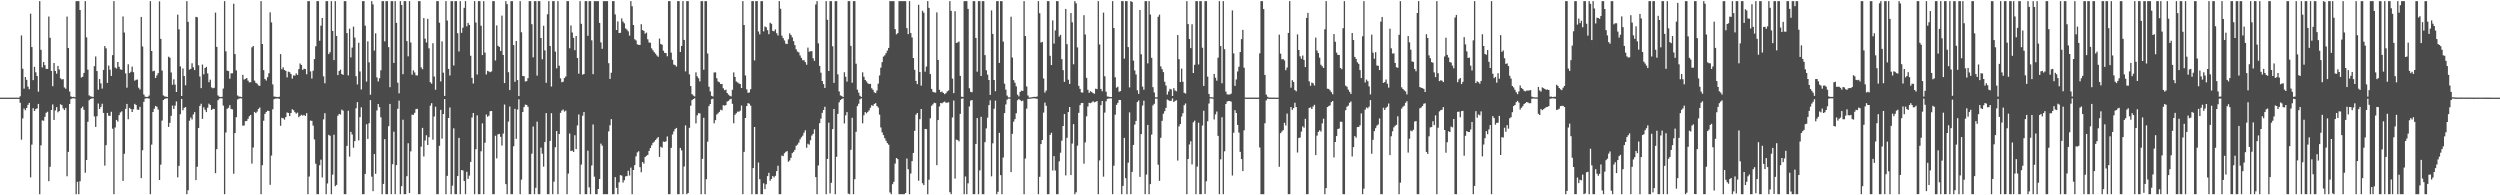 <?xml version="1.0" encoding="UTF-8"?>
<svg xmlns="http://www.w3.org/2000/svg" width="1920" height="150">
  <path d="M0 74.995h1v1.000H0zM1 74.992h1v1.000H1zM2 74.994h1v1.000H2zM3 74.995h1v1.000H3zM4 74.994h1v1.000H4zM5 74.993h1v1.000H5zM6 74.994h1v1.000H6zM7 74.994h1v1.000H7zM8 74.993h1v1.000H8zM9 74.993h1v1.000H9zM10 74.995h1v1.000H10zM11 74.994h1v1.000H11zM12 74.994h1v1.000H12zM13 74.994h1v1.000H13zM14 74.993h1v1.000H14zM15 73.954h1v4.951H15zM16 27.247h1v80.033H16zM17 52.779h1v38.160H17zM18 68.071h1v15.272H18zM19 59.152h1v25.527H19zM20 61.344h1v21.620H20zM21 66.528h1v13.993H21zM22 68.520h1v10.488H22zM23 10.507h1v125.712H23zM24 36.130h1v74.925H24zM25 61.532h1v21.560H25zM26 51.282h1v33.976H26zM27 55.552h1v28.229H27zM28 58.364h1v24.889H28zM29 70.378h1v9.442H29zM30 0.859h1v148.283H30zM31 38.260h1v73.357H31zM32 51.780h1v40.709H32zM33 47.579h1v45.131H33zM34 50.002h1v39.707H34zM35 52.870h1v33.761H35zM36 52.922h1v32.884H36zM37 12.689h1v126.459H37zM38 29.028h1v99.050H38zM39 54.487h1v29.981H39zM40 66.213h1v14.028H40zM41 48.381h1v43.711H41zM42 54.469h1v30.353H42zM43 56.573h1v25.700H43zM44 50.617h1v35.662H44zM45 53.349h1v31.968H45zM46 60.161h1v19.918H46zM47 61.036h1v19.731H47zM48 60.754h1v22.522H48zM49 67.185h1v17.369H49zM50 68.173h1v14.733H50zM51 12.727h1v122.646H51zM52 36.853h1v79.797H52zM53 70.290h1v9.567H53zM54 74.039h1v2.094H54zM55 74.480h1v1.057H55zM56 74.340h1v1.176H56zM57 74.662h1v1.000H57zM58 0.859h1v148.283H58zM59 0.859h1v138.761H59zM60 0.859h1v148.283H60zM61 7.692h1v131.520H61zM62 59.565h1v23.527H62zM63 58.994h1v22.863H63zM64 56.014h1v28.326H64zM65 0.859h1v131.817H65zM66 28.685h1v94.181H66zM67 53.512h1v40.052H67zM68 73.266h1v3.733H68zM69 73.998h1v2.013H69zM70 74.222h1v1.444H70zM71 74.468h1v1.000H71zM72 50.846h1v38.597H72zM73 43.357h1v54.122H73zM74 54.583h1v34.718H74zM75 68.869h1v10.635H75zM76 60.741h1v22.972H76zM77 64.044h1v18.027H77zM78 68.068h1v11.602H78zM79 53.702h1v33.010H79zM80 35.377h1v91.783H80zM81 37.111h1v74.377H81zM82 63.617h1v23.118H82zM83 50.321h1v38.557H83zM84 53.522h1v35.462H84zM85 58.312h1v27.532H85zM86 42.363h1v56.527H86zM87 0.859h1v148.283H87zM88 51.875h1v46.010H88zM89 52.614h1v39.481H89zM90 47.615h1v45.785H90zM91 51.305h1v37.116H91zM92 53.272h1v33.083H92zM93 53.591h1v31.968H93zM94 12.623h1v126.315H94zM95 25.004h1v93.090H95zM96 56.395h1v27.229H96zM97 67.313h1v12.496H97zM98 49.373h1v42.208H98zM99 56.150h1v26.699H99zM100 55.095h1v28.658H100zM101 51.145h1v34.877H101zM102 55.451h1v28.477H102zM103 61.964h1v17.793H103zM104 61.290h1v19.367H104zM105 61.066h1v23.096H105zM106 67.347h1v17.037H106zM107 68.730h1v13.354H107zM108 13.018h1v123.810H108zM109 35.710h1v79.701H109zM110 72.525h1v5.652H110zM111 74.218h1v1.530H111zM112 74.450h1v1.014H112zM113 74.403h1v1.040H113zM114 73.428h1v2.309H114zM115 0.859h1v148.283H115zM116 39.176h1v71.853H116zM117 54.730h1v31.287H117zM118 54.342h1v29.170H118zM119 59.910h1v21.482H119zM120 57.926h1v24.064H120zM121 56.187h1v27.996H121zM122 1.045h1v137.214H122zM123 29.828h1v96.637H123zM124 54.192h1v38.430H124zM125 73.285h1v3.588H125zM126 74.012h1v1.982H126zM127 74.229h1v1.341H127zM128 74.466h1v1.000H128zM129 43.505h1v53.991H129zM130 44.297h1v49.990H130zM131 55.644h1v33.282H131zM132 65.133h1v15.929H132zM133 60.915h1v22.725H133zM134 64.994h1v16.087H134zM135 70.650h1v7.271H135zM136 11.242h1v124.931H136zM137 22.559h1v104.813H137zM138 50.989h1v36.739H138zM139 73.714h1v2.267H139zM140 52.556h1v32.153H140zM141 58.428h1v24.345H141zM142 65.507h1v16.782H142zM143 0.859h1v148.283H143zM144 16.789h1v129.322H144zM145 53.492h1v39.216H145zM146 52.894h1v37.396H146zM147 48.580h1v43.147H147zM148 51.735h1v36.164H148zM149 53.807h1v32.314H149zM150 12.962h1v125.377H150zM151 13.242h1v114.791H151zM152 50.126h1v48.181H152zM153 58.789h1v22.583H153zM154 67.691h1v11.984H154zM155 49.535h1v41.777H155zM156 57.099h1v25.324H156zM157 52.201h1v32.139H157zM158 51.345h1v34.715H158zM159 56.364h1v26.355H159zM160 63.134h1v16.507H160zM161 61.169h1v19.492H161zM162 67.142h1v17.333H162zM163 67.767h1v15.790H163zM164 67.428h1v16.226H164zM165 9.671h1v123.287H165zM166 36.001h1v78.539H166zM167 73.325h1v3.628H167zM168 74.282h1v1.420H168zM169 74.488h1v1.000H169zM170 74.349h1v1.155H170zM171 67.987h1v13.132H171zM172 0.859h1v148.283H172zM173 39.410h1v62.304H173zM174 54.234h1v29.344H174zM175 54.560h1v28.167H175zM176 60.447h1v20.311H176zM177 56.338h1v27.344H177zM178 56.250h1v27.792H178zM179 2.859h1v130.582H179zM180 41.560h1v60.615H180zM181 54.073h1v35.952H181zM182 73.319h1v3.079H182zM183 74.129h1v1.642H183zM184 74.234h1v1.283H184zM185 74.548h1v1.006H185zM186 57.505h1v38.995H186zM187 61.067h1v35.276H187zM188 60.552h1v32.546H188zM189 59.924h1v32.968H189zM190 61.912h1v29.326H190zM191 63.212h1v26.075H191zM192 63.120h1v25.129H192zM193 36.337h1v89.287H193zM194 35.307h1v78.008H194zM195 61.901h1v24.068H195zM196 63.567h1v23.335H196zM197 64.209h1v21.476H197zM198 65.588h1v18.079H198zM199 65.946h1v16.630H199zM200 0.859h1v148.283H200zM201 33.802h1v93.062H201zM202 53.881h1v38.845H202zM203 60.649h1v26.835H203zM204 61.844h1v24.230H204zM205 59.307h1v25.665H205zM206 56.254h1v29.012H206zM207 9.446h1v132.501H207zM208 17.194h1v102.263H208zM209 64.837h1v19.137H209zM210 74.140h1v2.035H210zM211 74.295h1v1.356H211zM212 74.457h1v1.208H212zM213 74.554h1v1.000H213zM214 74.313h1v1.620H214zM215 41.556h1v55.077H215zM216 53.184h1v37.315H216zM217 51.733h1v39.115H217zM218 53.702h1v38.161H218zM219 54.421h1v35.504H219zM220 59.454h1v26.937H220zM221 54.979h1v31.759H221zM222 55.454h1v33.672H222zM223 56.867h1v29.934H223zM224 60.342h1v23.584H224zM225 57.968h1v26.741H225zM226 58.063h1v28.131H226zM227 56.388h1v30.933H227zM228 57.534h1v28.963H228zM229 53.077h1v36.917H229zM230 48.807h1v40.232H230zM231 49.885h1v38.279H231zM232 53.643h1v35.131H232zM233 52.759h1v35.525H233zM234 53.043h1v36.070H234zM235 57.011h1v29.945H235zM236 0.859h1v148.283H236zM237 0.859h1v134.700H237zM238 54.837h1v37.761H238zM239 60.295h1v32.514H239zM240 54.302h1v42.147H240zM241 45.388h1v61.743H241zM242 35.538h1v90.218H242zM243 0.859h1v148.283H243zM244 0.859h1v148.283H244zM245 31.286h1v95.644H245zM246 19.699h1v102.939H246zM247 13.817h1v122.497H247zM248 58.639h1v33.084H248zM249 63.949h1v22.969H249zM250 0.859h1v148.283H250zM251 0.859h1v140.046H251zM252 41.518h1v62.047H252zM253 40.065h1v64.250H253zM254 0.859h1v148.283H254zM255 23.781h1v110.374H255zM256 46.133h1v57.366H256zM257 0.859h1v142.163H257zM258 27.586h1v114.371H258zM259 57.664h1v31.236H259zM260 54.548h1v32.972H260zM261 53.448h1v34.506H261zM262 56.812h1v27.435H262zM263 57.477h1v27.503H263zM264 0.859h1v148.283H264zM265 0.859h1v148.283H265zM266 25.400h1v86.646H266zM267 57.927h1v27.123H267zM268 22.021h1v98.272H268zM269 44.061h1v57.194H269zM270 36.558h1v66.772H270zM271 20.429h1v93.035H271zM272 28.862h1v79.507H272zM273 58.530h1v24.619H273zM274 64.846h1v13.616H274zM275 32.814h1v74.994H275zM276 54.876h1v35.082H276zM277 68.692h1v13.751H277zM278 0.859h1v148.283H278zM279 0.859h1v148.283H279zM280 19.734h1v113.854H280zM281 62.673h1v32.761H281zM282 31.759h1v74.949H282zM283 47.851h1v46.747H283zM284 72.775h1v4.134H284zM285 0.859h1v134.846H285zM286 3.391h1v143.453H286zM287 38.805h1v79.538H287zM288 25.554h1v107.938H288zM289 59.442h1v25.383H289zM290 62.544h1v17.337H290zM291 60.104h1v22.177H291zM292 53.962h1v36.080H292zM293 0.859h1v148.283H293zM294 0.859h1v140.398H294zM295 31.726h1v75.140H295zM296 0.859h1v148.283H296zM297 0.859h1v148.283H297zM298 36.204h1v60.710H298zM299 66.972h1v12.834H299zM300 0.859h1v148.283H300zM301 0.859h1v125.308H301zM302 48.344h1v52.800H302zM303 0.859h1v148.283H303zM304 17.583h1v109.184H304zM305 63.563h1v19.976H305zM306 71.665h1v5.582H306zM307 0.859h1v148.283H307zM308 3.858h1v139.079H308zM309 56.973h1v35.002H309zM310 0.859h1v148.283H310zM311 0.859h1v148.283H311zM312 31.601h1v103.743H312zM313 43.246h1v66.788H313zM314 0.859h1v147.404H314zM315 32.657h1v83.600H315zM316 57.360h1v30.728H316zM317 54.032h1v34.174H317zM318 55.629h1v31.027H318zM319 57.860h1v25.948H319zM320 57.975h1v25.598H320zM321 0.859h1v148.283H321zM322 0.859h1v148.283H322zM323 51.764h1v60.804H323zM324 53.166h1v45.035H324zM325 13.875h1v106.301H325zM326 29.693h1v78.213H326zM327 32.596h1v71.298H327zM328 14.510h1v96.848H328zM329 37.096h1v68.297H329zM330 63.179h1v17.965H330zM331 64.281h1v14.993H331zM332 33.201h1v74.073H332zM333 58.784h1v30.640H333zM334 68.934h1v13.033H334zM335 0.859h1v148.283H335zM336 0.859h1v148.283H336zM337 17.459h1v94.504H337zM338 62.533h1v21.859H338zM339 31.742h1v74.725H339zM340 55.806h1v31.802H340zM341 73.694h1v2.386H341zM342 0.859h1v148.283H342zM343 15.752h1v119.335H343zM344 52.942h1v37.698H344zM345 58.030h1v24.492H345zM346 0.859h1v148.283H346zM347 0.859h1v141.744H347zM348 50.274h1v48.265H348zM349 0.859h1v148.283H349zM350 0.859h1v148.283H350zM351 25.509h1v109.726H351zM352 39.511h1v66.360H352zM353 0.859h1v148.283H353zM354 25.213h1v105.407H354zM355 21.246h1v109.662H355zM356 6.027h1v132.929H356zM357 0.859h1v148.283H357zM358 20.215h1v111.739H358zM359 17.577h1v119.796H359zM360 19.157h1v115.696H360zM361 42.779h1v81.587H361zM362 59.824h1v30.374H362zM363 64.165h1v22.630H363zM364 0.859h1v148.283H364zM365 17.330h1v97.238H365zM366 57.267h1v31.377H366zM367 0.859h1v148.283H367zM368 0.859h1v148.283H368zM369 19.774h1v96.408H369zM370 42.291h1v52.477H370zM371 0.859h1v148.283H371zM372 40.412h1v69.202H372zM373 57.179h1v30.757H373zM374 54.427h1v35.236H374zM375 54.867h1v33.952H375zM376 55.465h1v29.922H376zM377 54.823h1v30.414H377zM378 0.859h1v148.283H378zM379 0.859h1v148.283H379zM380 46.456h1v57.793H380zM381 19.510h1v102.144H381zM382 35.166h1v68.069H382zM383 35.974h1v66.851H383zM384 39.133h1v65.945H384zM385 11.964h1v99.849H385zM386 42.197h1v60.392H386zM387 63.786h1v16.520H387zM388 0.859h1v140.564H388zM389 3.151h1v145.990H389zM390 55.470h1v37.903H390zM391 69.191h1v12.605H391zM392 0.859h1v148.283H392zM393 0.859h1v148.283H393zM394 34.605h1v77.705H394zM395 62.828h1v20.796H395zM396 31.450h1v75.126H396zM397 61.513h1v22.587H397zM398 73.787h1v2.432H398zM399 0.859h1v148.283H399zM400 24.795h1v113.211H400zM401 58.310h1v27.712H401zM402 58.522h1v23.685H402zM403 62.566h1v17.817H403zM404 62.329h1v18.257H404zM405 60.038h1v21.999H405zM406 0.859h1v148.283H406zM407 0.859h1v148.283H407zM408 18.585h1v99.430H408zM409 44.024h1v53.175H409zM410 0.859h1v148.283H410zM411 0.859h1v143.369H411zM412 58.082h1v35.375H412zM413 0.859h1v148.283H413zM414 0.859h1v148.283H414zM415 29.173h1v84.170H415zM416 45.501h1v72.508H416zM417 19.779h1v108.199H417zM418 38.708h1v70.389H418zM419 63.580h1v23.330H419zM420 10.978h1v138.164H420zM421 0.859h1v148.283H421zM422 35.340h1v72.886H422zM423 66.482h1v20.447H423zM424 0.859h1v148.283H424zM425 0.859h1v138.640H425zM426 39.642h1v73.421H426zM427 52.490h1v48.148H427zM428 0.859h1v148.283H428zM429 50.469h1v52.459H429zM430 60.140h1v26.551H430zM431 63.160h1v21.788H431zM432 62.700h1v21.412H432zM433 59.930h1v25.776H433zM434 58.779h1v26.196H434zM435 0.859h1v148.283H435zM436 0.859h1v132.488H436zM437 37.089h1v65.467H437zM438 19.541h1v96.477H438zM439 24.960h1v90.719H439zM440 29.011h1v87.726H440zM441 38.547h1v65.359H441zM442 27.634h1v86.838H442zM443 44.582h1v51.793H443zM444 56.581h1v31.308H444zM445 0.859h1v148.283H445zM446 18.267h1v108.100H446zM447 57.359h1v31.534H447zM448 56.840h1v29.226H448zM449 0.859h1v148.283H449zM450 0.859h1v148.283H450zM451 27.478h1v88.248H451zM452 0.859h1v143.035H452zM453 0.859h1v148.283H453zM454 30.965h1v96.105H454zM455 56.952h1v38.641H455zM456 0.859h1v134.798H456zM457 0.859h1v148.283H457zM458 0.859h1v148.283H458zM459 0.859h1v144.295H459zM460 17.588h1v119.889H460zM461 32.545h1v77.734H461zM462 37.487h1v74.382H462zM463 0.859h1v148.283H463zM464 0.859h1v148.283H464zM465 0.859h1v148.283H465zM466 0.859h1v148.283H466zM467 48.557h1v52.339H467zM468 60.604h1v35.586H468zM469 55.844h1v35.655H469zM470 0.859h1v148.283H470zM471 0.859h1v148.283H471zM472 11.073h1v124.956H472zM473 23.062h1v121.244H473zM474 16.452h1v132.690H474zM475 25.374h1v114.647H475zM476 25.177h1v109.313H476zM477 14.106h1v120.736H477zM478 16.599h1v123.651H478zM479 17.905h1v120.491H479zM480 21.826h1v113.637H480zM481 22.734h1v112.469H481zM482 24.079h1v107.022H482zM483 27.352h1v107.462H483zM484 0.859h1v127.880H484zM485 4.791h1v144.351H485zM486 19.206h1v111.355H486zM487 30.172h1v96.672H487zM488 31.009h1v89.075H488zM489 34.026h1v83.028H489zM490 34.459h1v81.738H490zM491 34.522h1v93.904H491zM492 18.587h1v113.703H492zM493 23.082h1v101.378H493zM494 23.731h1v101.953H494zM495 25.878h1v94.711H495zM496 25.014h1v94.643H496zM497 30.133h1v88.854H497zM498 32.619h1v83.277H498zM499 32.885h1v80.819H499zM500 37.098h1v74.517H500zM501 38.649h1v71.082H501zM502 40.085h1v68.731H502zM503 41.198h1v66.336H503zM504 42.572h1v63.825H504zM505 43.633h1v61.624H505zM506 29.626h1v90.923H506zM507 33.763h1v78.964H507zM508 34.351h1v79.062H508zM509 38.931h1v69.813H509zM510 40.592h1v68.419H510zM511 40.737h1v67.823H511zM512 43.218h1v61.567H512zM513 0.859h1v148.283H513zM514 0.859h1v148.283H514zM515 40.453h1v73.113H515zM516 45.944h1v57.346H516zM517 49.574h1v51.358H517zM518 50.037h1v49.023H518zM519 51.114h1v47.137H519zM520 0.859h1v148.283H520zM521 0.859h1v148.283H521zM522 39.869h1v73.744H522zM523 35.279h1v80.226H523zM524 0.859h1v148.283H524zM525 30.646h1v97.183H525zM526 54.826h1v41.493H526zM527 0.859h1v148.283H527zM528 0.859h1v147.348H528zM529 57.066h1v41.110H529zM530 66.110h1v15.114H530zM531 72.285h1v4.594H531zM532 73.359h1v2.742H532zM533 74.035h1v1.508H533zM534 55.533h1v39.248H534zM535 58.648h1v29.911H535zM536 60.123h1v26.756H536zM537 62.530h1v24.568H537zM538 0.859h1v148.283H538zM539 0.859h1v121.142H539zM540 53.575h1v36.918H540zM541 0.859h1v148.283H541zM542 0.859h1v136.753H542zM543 41.102h1v67.690H543zM544 66.606h1v14.924H544zM545 70.202h1v9.689H545zM546 73.588h1v2.635H546zM547 74.069h1v1.766H547zM548 55.643h1v39.068H548zM549 55.576h1v36.705H549zM550 60.129h1v27.854H550zM551 62.542h1v24.496H551zM552 63.159h1v22.740H552zM553 64.546h1v19.743H553zM554 64.436h1v20.282H554zM555 67.787h1v13.028H555zM556 69.252h1v11.874H556zM557 68.884h1v11.871H557zM558 71.434h1v6.606H558zM559 72.718h1v4.723H559zM560 73.588h1v2.810H560zM561 74.010h1v1.880H561zM562 68.957h1v10.780H562zM563 55.585h1v39.079H563zM564 59.094h1v29.007H564zM565 62.566h1v24.378H565zM566 63.291h1v22.437H566zM567 64.058h1v21.760H567zM568 64.569h1v20.413H568zM569 67.593h1v13.438H569zM570 0.859h1v148.283H570zM571 19.180h1v97.430H571zM572 57.982h1v32.627H572zM573 68.613h1v12.811H573zM574 71.270h1v7.935H574zM575 71.016h1v8.677H575zM576 68.529h1v12.636H576zM577 0.859h1v148.283H577zM578 0.859h1v128.209H578zM579 46.409h1v51.104H579zM580 0.859h1v148.283H580zM581 0.859h1v148.283H581zM582 24.149h1v100.679H582zM583 26.378h1v111.261H583zM584 0.859h1v148.283H584zM585 0.859h1v148.283H585zM586 24.107h1v116.715H586zM587 20.308h1v124.926H587zM588 20.957h1v120.568H588zM589 23.200h1v112.087H589zM590 26.254h1v106.479H590zM591 17.441h1v121.386H591zM592 18.294h1v119.106H592zM593 23.716h1v111.456H593zM594 24.082h1v112.148H594zM595 22.599h1v112.415H595zM596 25.517h1v105.892H596zM597 27.252h1v100.026H597zM598 0.859h1v148.283H598zM599 6.692h1v142.450H599zM600 27.394h1v92.044H600zM601 29.276h1v90.639H601zM602 31.099h1v86.634H602zM603 33.556h1v83.096H603zM604 33.838h1v82.167H604zM605 30.191h1v94.044H605zM606 25.602h1v97.645H606zM607 26.928h1v94.270H607zM608 28.716h1v88.865H608zM609 31.590h1v85.053H609zM610 34.669h1v80.452H610zM611 37.893h1v74.096H611zM612 39.642h1v71.432H612zM613 40.266h1v69.244H613zM614 42.617h1v64.405H614zM615 44.441h1v61.027H615zM616 46.268h1v57.929H616zM617 46.258h1v55.611H617zM618 47.721h1v52.386H618zM619 49.693h1v63.754H619zM620 36.554h1v73.839H620zM621 39.724h1v71.394H621zM622 39.353h1v68.373H622zM623 39.267h1v64.825H623zM624 44.770h1v58.021H624zM625 46.740h1v52.661H625zM626 3.445h1v132.589H626zM627 0.859h1v148.283H627zM628 33.284h1v93.787H628zM629 50.650h1v43.952H629zM630 55.851h1v35.289H630zM631 62.229h1v24.476H631zM632 64.633h1v19.829H632zM633 67.536h1v14.501H633zM634 0.859h1v148.283H634zM635 15.225h1v106.843H635zM636 54.508h1v39.681H636zM637 0.859h1v147.745H637zM638 0.859h1v139.529H638zM639 35.525h1v63.603H639zM640 63.660h1v20.061H640zM641 0.859h1v148.283H641zM642 0.859h1v119.584H642zM643 57.105h1v30.348H643zM644 70.252h1v8.321H644zM645 73.250h1v3.621H645zM646 73.789h1v2.310H646zM647 74.519h1v1.000H647zM648 55.486h1v39.324H648zM649 58.934h1v29.651H649zM650 62.660h1v23.432H650zM651 0.859h1v147.883H651zM652 0.859h1v148.283H652zM653 35.201h1v79.837H653zM654 63.561h1v26.933H654zM655 0.859h1v148.283H655zM656 0.859h1v136.752H656zM657 48.947h1v52.255H657zM658 68.877h1v12.658H658zM659 71.150h1v8.504H659zM660 73.594h1v2.634H660zM661 74.462h1v1.059H661zM662 55.561h1v39.140H662zM663 58.952h1v29.575H663zM664 61.410h1v24.649H664zM665 62.555h1v24.494H665zM666 63.932h1v21.974H666zM667 64.546h1v20.176H667zM668 64.432h1v18.312H668zM669 67.781h1v13.033H669zM670 68.967h1v12.327H670zM671 70.891h1v8.915H671zM672 71.484h1v7.719H672zM673 69.476h1v11.932H673zM674 64.269h1v18.313H674zM675 57.946h1v30.066H675zM676 51.994h1v45.882H676zM677 47.701h1v53.965H677zM678 43.488h1v60.289H678zM679 42.505h1v63.636H679zM680 40.811h1v67.310H680zM681 38.873h1v71.076H681zM682 36.788h1v74.295H682zM683 0.859h1v146.945H683zM684 0.859h1v148.283H684zM685 0.859h1v140.595H685zM686 0.859h1v138.815H686zM687 22.359h1v103.312H687zM688 26.368h1v94.973H688zM689 25.428h1v96.771H689zM690 0.859h1v148.283H690zM691 0.859h1v148.283H691zM692 0.859h1v148.283H692zM693 0.859h1v148.283H693zM694 0.859h1v148.268H694zM695 0.859h1v147.389H695zM696 21.625h1v100.107H696zM697 26.202h1v103.747H697zM698 0.859h1v148.283H698zM699 25.380h1v107.905H699zM700 28.796h1v94.974H700zM701 44.559h1v72.890H701zM702 53.618h1v46.861H702zM703 62.135h1v25.857H703zM704 64.625h1v22.153H704zM705 3.662h1v135.133H705zM706 55.330h1v36.225H706zM707 65.773h1v17.919H707zM708 8.229h1v132.529H708zM709 9.718h1v132.463H709zM710 55.026h1v43.975H710zM711 51.124h1v48.070H711zM712 0.859h1v148.283H712zM713 6.043h1v131.977H713zM714 56.902h1v33.999H714zM715 68.239h1v13.026H715zM716 70.503h1v9.604H716zM717 70.889h1v8.005H717zM718 71.125h1v8.071H718zM719 9.516h1v117.369H719zM720 46.033h1v46.189H720zM721 68.952h1v12.798H721zM722 70.761h1v8.322H722zM723 70.301h1v9.063H723zM724 71.397h1v7.133H724zM725 72.356h1v5.695H725zM726 71.555h1v7.270H726zM727 70.195h1v8.681H727zM728 69.452h1v9.081H728zM729 0.859h1v146.732H729zM730 8.326h1v140.816H730zM731 60.389h1v29.818H731zM732 71.529h1v5.666H732zM733 8.621h1v128.530H733zM734 32.949h1v74.261H734zM735 32.599h1v74.974H735zM736 31.920h1v76.657H736zM737 58.265h1v29.165H737zM738 74.219h1v1.649H738zM739 74.443h1v1.112H739zM740 0.859h1v148.283H740zM741 0.859h1v134.675H741zM742 0.859h1v148.283H742zM743 6.822h1v133.976H743zM744 67.784h1v13.957H744zM745 70.481h1v6.772H745zM746 70.880h1v5.967H746zM747 0.859h1v148.283H747zM748 0.859h1v148.283H748zM749 29.141h1v81.379H749zM750 55.023h1v35.666H750zM751 0.859h1v148.283H751zM752 0.859h1v130.014H752zM753 58.364h1v31.332H753zM754 0.859h1v148.283H754zM755 0.859h1v148.283H755zM756 42.343h1v66.856H756zM757 53.964h1v44.670H757zM758 57.364h1v33.015H758zM759 61.442h1v19.309H759zM760 72.833h1v4.242H760zM761 7.989h1v127.452H761zM762 26.073h1v83.997H762zM763 61.435h1v22.086H763zM764 70.031h1v7.267H764zM765 0.859h1v148.283H765zM766 0.859h1v146.432H766zM767 48.321h1v53.716H767zM768 0.859h1v133.635H768zM769 0.859h1v148.283H769zM770 31.934h1v89.040H770zM771 64.270h1v22.615H771zM772 68.860h1v11.362H772zM773 73.414h1v3.128H773zM774 74.727h1v1.000H774zM775 74.773h1v1.000H775zM776 12.843h1v119.368H776zM777 44.186h1v58.628H777zM778 61.563h1v31.887H778zM779 63.528h1v27.952H779zM780 66.278h1v20.729H780zM781 72.705h1v4.353H781zM782 74.009h1v1.960H782zM783 70.608h1v6.309H783zM784 69.571h1v8.128H784zM785 69.822h1v7.472H785zM786 0.859h1v148.283H786zM787 27.689h1v94.086H787zM788 66.383h1v17.039H788zM789 73.382h1v2.592H789zM790 74.834h1v1.000H790zM791 74.856h1v1.000H791zM792 74.643h1v1.000H792zM793 74.455h1v1.064H793zM794 74.367h1v1.177H794zM795 74.432h1v1.258H795zM796 74.061h1v1.814H796zM797 0.859h1v148.283H797zM798 10.156h1v125.648H798zM799 32.685h1v77.958H799zM800 32.149h1v75.363H800zM801 60.253h1v26.246H801zM802 71.121h1v7.701H802zM803 69.528h1v11.729H803zM804 0.859h1v148.283H804zM805 0.859h1v148.283H805zM806 42.875h1v60.681H806zM807 49.960h1v51.974H807zM808 15.652h1v115.284H808zM809 33.477h1v86.420H809zM810 23.371h1v107.587H810zM811 0.859h1v148.283H811zM812 0.859h1v148.283H812zM813 28.102h1v95.779H813zM814 26.758h1v90.565H814zM815 45.406h1v62.628H815zM816 53.861h1v42.893H816zM817 62.898h1v24.719H817zM818 6.847h1v127.851H818zM819 33.927h1v71.921H819zM820 61.261h1v24.809H820zM821 64.438h1v17.725H821zM822 10.059h1v124.388H822zM823 17.159h1v93.091H823zM824 49.359h1v45.971H824zM825 0.859h1v148.283H825zM826 2.538h1v145.146H826zM827 36.425h1v75.424H827zM828 65.933h1v20.773H828zM829 68.236h1v12.483H829zM830 70.956h1v8.178H830zM831 71.093h1v7.973H831zM832 11.681h1v114.025H832zM833 26.496h1v82.857H833zM834 59.826h1v29.529H834zM835 68.992h1v12.833H835zM836 71.328h1v7.609H836zM837 70.050h1v9.200H837zM838 70.728h1v7.937H838zM839 71.541h1v6.236H839zM840 71.970h1v6.621H840zM841 68.094h1v10.162H841zM842 68.459h1v9.140H842zM843 0.859h1v148.283H843zM844 34.171h1v89.010H844zM845 68.297h1v12.495H845zM846 70.111h1v7.465H846zM847 9.661h1v126.010H847zM848 58.566h1v27.916H848zM849 70.412h1v7.345H849zM850 74.107h1v1.831H850zM851 74.217h1v1.434H851zM852 74.557h1v1.022H852zM853 74.502h1v1.061H853zM854 0.859h1v148.283H854zM855 21.503h1v105.730H855zM856 59.353h1v28.766H856zM857 67.312h1v13.232H857zM858 66.546h1v12.432H858zM859 70.466h1v6.286H859zM860 69.989h1v6.846H860zM861 0.859h1v148.283H861zM862 0.859h1v141.903H862zM863 45.005h1v60.857H863zM864 0.859h1v135.930H864zM865 0.859h1v148.283H865zM866 36.187h1v88.762H866zM867 67.119h1v19.184H867zM868 0.859h1v148.283H868zM869 1.474h1v130.541H869zM870 46.552h1v64.777H870zM871 54.112h1v41.604H871zM872 57.187h1v35.681H872zM873 69.332h1v9.071H873zM874 72.095h1v5.071H874zM875 7.699h1v128.128H875zM876 41.665h1v61.291H876zM877 66.518h1v14.605H877zM878 68.929h1v8.382H878zM879 0.859h1v148.283H879zM880 0.859h1v133.167H880zM881 48.712h1v47.252H881zM882 0.859h1v148.283H882zM883 11.163h1v130.270H883zM884 44.371h1v59.002H884zM885 66.970h1v13.976H885zM886 71.032h1v8.705H886zM887 74.719h1v1.000H887zM888 74.773h1v1.000H888zM889 12.856h1v113.678H889zM890 11.236h1v127.694H890zM891 51.008h1v54.813H891zM892 53.149h1v39.681H892zM893 55.378h1v31.962H893zM894 62.786h1v22.616H894zM895 65.711h1v17.122H895zM896 72.656h1v3.811H896zM897 70.237h1v6.774H897zM898 68.219h1v9.402H898zM899 68.726h1v8.623H899zM900 73.709h1v1.872H900zM901 67.697h1v10.624H901zM902 69.455h1v8.015H902zM903 70.102h1v6.891H903zM904 26.956h1v96.367H904zM905 45.482h1v51.598H905zM906 62.984h1v32.310H906zM907 52.704h1v36.796H907zM908 62.794h1v24.129H908zM909 71.269h1v9.502H909zM910 71.860h1v7.620H910zM911 0.859h1v148.283H911zM912 18.505h1v103.603H912zM913 29.979h1v80.977H913zM914 36.986h1v71.485H914zM915 18.634h1v107.650H915zM916 56.086h1v37.857H916zM917 49.778h1v42.871H917zM918 0.859h1v148.283H918zM919 0.859h1v127.097H919zM920 49.497h1v44.778H920zM921 0.859h1v148.283H921zM922 0.859h1v148.283H922zM923 36.638h1v59.795H923zM924 65.994h1v19.026H924zM925 0.859h1v148.085H925zM926 0.859h1v138.374H926zM927 58.830h1v34.306H927zM928 72.116h1v7.407H928zM929 74.573h1v1.000H929zM930 74.693h1v1.000H930zM931 74.803h1v1.000H931zM932 56.795h1v34.959H932zM933 59.697h1v28.150H933zM934 61.970h1v23.668H934zM935 44.294h1v60.074H935zM936 0.859h1v148.283H936zM937 35.363h1v87.024H937zM938 63.929h1v26.139H938zM939 0.859h1v148.283H939zM940 37.779h1v78.453H940zM941 70.332h1v9.526H941zM942 72.436h1v5.531H942zM943 72.588h1v4.975H943zM944 72.555h1v5.024H944zM945 71.941h1v6.155H945zM946 7.992h1v126.824H946zM947 40.995h1v60.951H947zM948 65.943h1v18.669H948zM949 61.036h1v25.750H949zM950 54.874h1v41.092H950zM951 51.272h1v50.553H951zM952 39.981h1v76.641H952zM953 30.056h1v92.119H953zM954 22.924h1v108.486H954zM955 52.025h1v48.068H955zM956 74.943h1v1.000H956zM957 74.958h1v1.000H957zM958 74.969h1v1.000H958zM959 74.973h1v1.000H959zM960 74.963h1v1.000H960zM961 74.965h1v1.000H961zM962 74.975h1v1.000H962zM963 74.974h1v1.000H963zM964 74.982h1v1.000H964zM965 74.980h1v1.000H965zM966 74.981h1v1.000H966zM967 40.960h1v72.312H967zM968 0.859h1v148.283H968zM969 0.859h1v148.283H969zM970 6.975h1v142.167H970zM971 57.556h1v37.131H971zM972 72.673h1v4.418H972zM973 74.295h1v1.539H973zM974 74.919h1v1.000H974zM975 74.977h1v1.000H975zM976 74.976h1v1.000H976zM977 74.980h1v1.000H977zM978 74.982h1v1.000H978zM979 74.984h1v1.000H979zM980 74.987h1v1.000H980zM981 74.987h1v1.000H981zM982 26.637h1v101.470H982zM983 41.207h1v61.088H983zM984 45.542h1v55.416H984zM985 45.345h1v54.619H985zM986 46.422h1v47.864H986zM987 53.898h1v42.519H987zM988 51.889h1v35.332H988zM989 25.306h1v123.835H989zM990 0.859h1v148.211H990zM991 67.350h1v14.854H991zM992 61.581h1v22.796H992zM993 62.912h1v20.062H993zM994 69.189h1v9.724H994zM995 70.134h1v12.043H995zM996 26.416h1v90.729H996zM997 38.402h1v67.615H997zM998 43.267h1v62.306H998zM999 45.164h1v55.918H999zM1000 42.639h1v54.460H1000zM1001 46.043h1v52.020H1001zM1002 51.519h1v39.721H1002zM1003 13.764h1v135.377H1003zM1004 9.865h1v139.277H1004zM1005 62.473h1v20.426H1005zM1006 65.892h1v16.547H1006zM1007 63.369h1v20.324H1007zM1008 63.944h1v17.811H1008zM1009 65.694h1v14.777H1009zM1010 28.858h1v90.271H1010zM1011 38.820h1v65.334H1011zM1012 40.780h1v60.472H1012zM1013 44.264h1v55.851H1013zM1014 49.728h1v51.319H1014zM1015 50.930h1v43.864H1015zM1016 52.155h1v39.022H1016zM1017 22.459h1v126.683H1017zM1018 0.859h1v143.628H1018zM1019 68.080h1v14.139H1019zM1020 68.301h1v13.187H1020zM1021 69.412h1v11.468H1021zM1022 70.783h1v7.663H1022zM1023 72.395h1v5.186H1023zM1024 26.156h1v94.770H1024zM1025 32.074h1v76.997H1025zM1026 40.374h1v64.103H1026zM1027 42.136h1v56.948H1027zM1028 42.217h1v56.457H1028zM1029 52.183h1v41.258H1029zM1030 53.168h1v40.370H1030zM1031 21.681h1v127.460H1031zM1032 0.859h1v148.283H1032zM1033 65.790h1v18.863H1033zM1034 66.611h1v15.359H1034zM1035 68.890h1v12.238H1035zM1036 70.523h1v8.430H1036zM1037 72.155h1v5.764H1037zM1038 25.352h1v94.806H1038zM1039 30.736h1v82.279H1039zM1040 43.669h1v60.882H1040zM1041 45.226h1v60.478H1041zM1042 47.845h1v49.753H1042zM1043 49.062h1v48.457H1043zM1044 53.874h1v42.310H1044zM1045 59.970h1v27.134H1045zM1046 27.859h1v121.283H1046zM1047 0.859h1v144.013H1047zM1048 63.314h1v20.918H1048zM1049 61.148h1v21.404H1049zM1050 62.385h1v20.776H1050zM1051 66.330h1v15.557H1051zM1052 72.499h1v4.398H1052zM1053 26.618h1v91.456H1053zM1054 40.455h1v66.925H1054zM1055 45.107h1v55.587H1055zM1056 40.071h1v58.387H1056zM1057 50.300h1v46.163H1057zM1058 50.527h1v45.074H1058zM1059 53.791h1v37.205H1059zM1060 16.596h1v132.545H1060zM1061 13.020h1v136.121H1061zM1062 63.623h1v19.091H1062zM1063 63.100h1v21.384H1063zM1064 61.077h1v21.699H1064zM1065 64.310h1v17.589H1065zM1066 67.271h1v12.241H1066zM1067 22.005h1v97.094H1067zM1068 37.113h1v67.554H1068zM1069 41.138h1v59.704H1069zM1070 41.020h1v56.800H1070zM1071 48.331h1v48.241H1071zM1072 51.642h1v44.215H1072zM1073 52.055h1v37.281H1073zM1074 26.737h1v122.404H1074zM1075 0.859h1v139.410H1075zM1076 67.070h1v16.343H1076zM1077 68.366h1v13.599H1077zM1078 69.432h1v11.790H1078zM1079 70.179h1v8.769H1079zM1080 72.502h1v5.222H1080zM1081 27.724h1v89.455H1081zM1082 32.512h1v74.025H1082zM1083 38.180h1v62.105H1083zM1084 47.211h1v53.658H1084zM1085 47.504h1v52.140H1085zM1086 52.971h1v40.375H1086zM1087 54.755h1v38.209H1087zM1088 9.977h1v139.164H1088zM1089 0.859h1v148.283H1089zM1090 66.886h1v16.273H1090zM1091 67.445h1v15.135H1091zM1092 67.679h1v13.706H1092zM1093 68.308h1v11.346H1093zM1094 70.649h1v8.635H1094zM1095 26.257h1v90.424H1095zM1096 29.167h1v88.988H1096zM1097 42.524h1v62.188H1097zM1098 44.750h1v53.085H1098zM1099 47.729h1v49.849H1099zM1100 48.157h1v44.962H1100zM1101 55.622h1v40.470H1101zM1102 59.215h1v29.431H1102zM1103 0.859h1v148.283H1103zM1104 56.238h1v41.840H1104zM1105 62.327h1v23.205H1105zM1106 61.647h1v23.007H1106zM1107 61.943h1v22.328H1107zM1108 63.027h1v19.239H1108zM1109 43.378h1v56.461H1109zM1110 28.921h1v88.357H1110zM1111 42.126h1v67.136H1111zM1112 44.147h1v56.689H1112zM1113 47.651h1v53.769H1113zM1114 48.073h1v49.158H1114zM1115 50.388h1v47.458H1115zM1116 52.493h1v38.877H1116zM1117 13.477h1v135.665H1117zM1118 11.462h1v137.679H1118zM1119 63.123h1v22.801H1119zM1120 60.859h1v24.885H1120zM1121 59.835h1v30.227H1121zM1122 64.575h1v20.759H1122zM1123 62.846h1v22.296H1123zM1124 28.517h1v91.079H1124zM1125 34.086h1v70.186H1125zM1126 39.495h1v61.187H1126zM1127 44.476h1v56.861H1127zM1128 44.237h1v57.155H1128zM1129 50.433h1v49.059H1129zM1130 54.126h1v39.534H1130zM1131 30.986h1v118.156H1131zM1132 0.859h1v141.951H1132zM1133 63.818h1v21.595H1133zM1134 62.418h1v27.939H1134zM1135 63.149h1v24.764H1135zM1136 64.257h1v24.320H1136zM1137 62.152h1v23.388H1137zM1138 26.296h1v93.805H1138zM1139 35.340h1v75.644H1139zM1140 41.420h1v64.731H1140zM1141 42.047h1v58.683H1141zM1142 38.392h1v64.687H1142zM1143 47.455h1v51.923H1143zM1144 52.242h1v43.815H1144zM1145 0.859h1v148.283H1145zM1146 56.639h1v32.575H1146zM1147 60.006h1v30.670H1147zM1148 59.037h1v36.696H1148zM1149 63.486h1v30.855H1149zM1150 56.192h1v38.068H1150zM1151 60.481h1v28.490H1151zM1152 26.997h1v92.061H1152zM1153 39.818h1v65.539H1153zM1154 38.741h1v66.862H1154zM1155 44.731h1v53.350H1155zM1156 49.043h1v52.183H1156zM1157 48.711h1v47.400H1157zM1158 50.749h1v48.049H1158zM1159 58.139h1v32.685H1159zM1160 60.353h1v29.663H1160zM1161 65.999h1v20.161H1161zM1162 67.113h1v14.321H1162zM1163 68.961h1v11.703H1163zM1164 70.867h1v7.605H1164zM1165 72.285h1v5.177H1165zM1166 70.176h1v8.642H1166zM1167 65.638h1v18.502H1167zM1168 67.539h1v15.196H1168zM1169 68.341h1v13.262H1169zM1170 69.678h1v10.238H1170zM1171 70.169h1v8.992H1171zM1172 69.552h1v8.806H1172zM1173 69.580h1v9.099H1173zM1174 69.448h1v9.857H1174zM1175 69.232h1v10.009H1175zM1176 74.264h1v1.564H1176zM1177 74.597h1v1.000H1177zM1178 74.751h1v1.000H1178zM1179 74.779h1v1.000H1179zM1180 74.825h1v1.000H1180zM1181 66.777h1v20.610H1181zM1182 69.454h1v18.865H1182zM1183 70.333h1v13.448H1183zM1184 67.125h1v17.511H1184zM1185 67.729h1v16.142H1185zM1186 68.345h1v14.766H1186zM1187 68.980h1v13.312H1187zM1188 68.686h1v13.371H1188zM1189 69.121h1v12.411H1189zM1190 74.264h1v1.632H1190zM1191 74.209h1v1.459H1191zM1192 74.528h1v1.000H1192zM1193 74.366h1v1.232H1193zM1194 74.301h1v1.548H1194zM1195 65.088h1v19.364H1195zM1196 65.985h1v18.193H1196zM1197 67.592h1v15.866H1197zM1198 68.586h1v12.930H1198zM1199 69.203h1v12.083H1199zM1200 67.397h1v13.894H1200zM1201 66.012h1v16.231H1201zM1202 0.859h1v148.283H1202zM1203 0.859h1v145.799H1203zM1204 52.681h1v45.269H1204zM1205 54.473h1v40.493H1205zM1206 46.243h1v58.347H1206zM1207 35.017h1v86.148H1207zM1208 23.992h1v104.247H1208zM1209 0.859h1v148.283H1209zM1210 0.859h1v148.283H1210zM1211 18.884h1v117.447H1211zM1212 14.261h1v126.360H1212zM1213 17.741h1v120.364H1213zM1214 15.900h1v122.585H1214zM1215 20.962h1v113.134H1215zM1216 0.859h1v148.283H1216zM1217 0.859h1v147.691H1217zM1218 18.212h1v114.072H1218zM1219 27.367h1v104.554H1219zM1220 0.859h1v148.283H1220zM1221 2.902h1v111.305H1221zM1222 30.769h1v96.253H1222zM1223 0.859h1v148.283H1223zM1224 6.484h1v142.658H1224zM1225 18.020h1v111.943H1225zM1226 13.576h1v119.858H1226zM1227 13.878h1v121.154H1227zM1228 14.436h1v119.077H1228zM1229 12.239h1v114.071H1229zM1230 0.859h1v145.437H1230zM1231 0.859h1v148.283H1231zM1232 6.911h1v124.953H1232zM1233 23.141h1v99.883H1233zM1234 27.198h1v94.645H1234zM1235 32.369h1v85.640H1235zM1236 33.520h1v82.814H1236zM1237 0.859h1v145.632H1237zM1238 0.859h1v148.283H1238zM1239 18.710h1v107.669H1239zM1240 17.847h1v106.796H1240zM1241 17.857h1v115.068H1241zM1242 24.255h1v98.659H1242zM1243 28.862h1v91.044H1243zM1244 26.663h1v92.247H1244zM1245 12.606h1v136.535H1245zM1246 20.844h1v109.101H1246zM1247 35.291h1v76.190H1247zM1248 40.453h1v68.590H1248zM1249 43.301h1v62.003H1249zM1250 44.175h1v59.712H1250zM1251 43.997h1v58.457H1251zM1252 11.698h1v137.444H1252zM1253 17.352h1v110.738H1253zM1254 27.119h1v95.362H1254zM1255 29.812h1v90.892H1255zM1256 20.242h1v95.674H1256zM1257 31.727h1v85.921H1257zM1258 38.148h1v70.544H1258zM1259 10.692h1v138.449H1259zM1260 14.178h1v106.466H1260zM1261 39.906h1v63.844H1261zM1262 47.360h1v55.739H1262zM1263 48.770h1v51.252H1263zM1264 50.369h1v48.086H1264zM1265 52.289h1v44.026H1265zM1266 0.859h1v148.283H1266zM1267 0.859h1v148.283H1267zM1268 43.355h1v59.414H1268zM1269 0.859h1v146.928H1269zM1270 0.859h1v143.627H1270zM1271 38.192h1v73.855H1271zM1272 44.267h1v56.161H1272zM1273 12.132h1v137.009H1273zM1274 15.338h1v133.804H1274zM1275 36.333h1v67.692H1275zM1276 0.859h1v99.421H1276zM1277 0.859h1v148.283H1277zM1278 26.008h1v101.360H1278zM1279 52.819h1v49.527H1279zM1280 0.859h1v148.283H1280zM1281 21.736h1v100.186H1281zM1282 32.363h1v88.158H1282zM1283 33.162h1v82.005H1283zM1284 27.724h1v83.753H1284zM1285 40.293h1v65.940H1285zM1286 44.413h1v54.343H1286zM1287 16.568h1v128.327H1287zM1288 2.226h1v134.565H1288zM1289 49.396h1v56.484H1289zM1290 60.883h1v25.984H1290zM1291 56.810h1v27.538H1291zM1292 60.877h1v22.350H1292zM1293 64.785h1v16.392H1293zM1294 0.859h1v148.283H1294zM1295 0.859h1v147.131H1295zM1296 27.949h1v84.811H1296zM1297 44.401h1v55.967H1297zM1298 45.723h1v55.293H1298zM1299 51.982h1v44.442H1299zM1300 51.966h1v43.551H1300zM1301 0.859h1v148.112H1301zM1302 0.859h1v148.283H1302zM1303 29.265h1v85.265H1303zM1304 60.188h1v30.758H1304zM1305 66.603h1v16.303H1305zM1306 70.327h1v8.503H1306zM1307 71.973h1v5.807H1307zM1308 0.859h1v148.283H1308zM1309 2.871h1v146.271H1309zM1310 26.510h1v101.539H1310zM1311 47.855h1v52.802H1311zM1312 48.560h1v50.984H1312zM1313 48.632h1v47.321H1313zM1314 52.944h1v42.147H1314zM1315 51.027h1v62.066H1315zM1316 16.616h1v129.707H1316zM1317 36.758h1v69.824H1317zM1318 62.274h1v23.935H1318zM1319 66.757h1v15.316H1319zM1320 70.135h1v9.113H1320zM1321 71.074h1v6.980H1321zM1322 72.582h1v4.538H1322zM1323 0.859h1v148.283H1323zM1324 0.859h1v129.772H1324zM1325 23.242h1v114.830H1325zM1326 18.409h1v121.499H1326zM1327 17.877h1v123.252H1327zM1328 12.767h1v124.760H1328zM1329 12.964h1v123.727H1329zM1330 0.859h1v148.283H1330zM1331 10.092h1v136.881H1331zM1332 24.897h1v110.565H1332zM1333 0.859h1v147.713H1333zM1334 0.859h1v137.061H1334zM1335 48.620h1v51.584H1335zM1336 33.325h1v90.557H1336zM1337 0.859h1v148.283H1337zM1338 0.859h1v148.283H1338zM1339 17.555h1v114.525H1339zM1340 7.117h1v135.027H1340zM1341 8.059h1v131.552H1341zM1342 14.209h1v121.219H1342zM1343 14.325h1v119.710H1343zM1344 21.875h1v127.266H1344zM1345 3.299h1v145.843H1345zM1346 20.623h1v109.348H1346zM1347 25.816h1v102.581H1347zM1348 0.859h1v147.578H1348zM1349 29.787h1v107.733H1349zM1350 42.024h1v67.175H1350zM1351 0.859h1v148.283H1351zM1352 0.859h1v148.283H1352zM1353 40.338h1v71.644H1353zM1354 20.691h1v105.190H1354zM1355 20.568h1v109.284H1355zM1356 22.136h1v99.266H1356zM1357 20.231h1v108.072H1357zM1358 0.859h1v148.283H1358zM1359 5.979h1v139.555H1359zM1360 23.327h1v94.714H1360zM1361 33.133h1v80.466H1361zM1362 0.859h1v148.082H1362zM1363 0.859h1v134.958H1363zM1364 38.630h1v71.363H1364zM1365 0.859h1v148.283H1365zM1366 0.859h1v148.283H1366zM1367 21.139h1v105.741H1367zM1368 24.567h1v96.774H1368zM1369 16.795h1v107.739H1369zM1370 24.247h1v97.440H1370zM1371 24.393h1v91.420H1371zM1372 0.859h1v148.256H1372zM1373 0.859h1v148.283H1373zM1374 6.818h1v125.823H1374zM1375 13.603h1v133.473H1375zM1376 0.859h1v148.283H1376zM1377 0.859h1v148.283H1377zM1378 4.699h1v125.568H1378zM1379 0.859h1v148.283H1379zM1380 0.859h1v148.283H1380zM1381 22.831h1v111.570H1381zM1382 43.746h1v64.963H1382zM1383 34.811h1v67.363H1383zM1384 45.243h1v55.540H1384zM1385 47.523h1v52.194H1385zM1386 53.186h1v42.220H1386zM1387 56.019h1v39.031H1387zM1388 60.649h1v29.153H1388zM1389 65.248h1v19.881H1389zM1390 68.276h1v13.656H1390zM1391 69.755h1v9.792H1391zM1392 71.221h1v6.971H1392zM1393 73.638h1v2.570H1393zM1394 60.723h1v32.448H1394zM1395 60.686h1v30.387H1395zM1396 62.486h1v27.170H1396zM1397 64.989h1v20.638H1397zM1398 65.746h1v20.541H1398zM1399 68.087h1v15.339H1399zM1400 65.725h1v21.055H1400zM1401 65.672h1v20.540H1401zM1402 66.636h1v17.844H1402zM1403 68.913h1v12.773H1403zM1404 73.975h1v1.798H1404zM1405 74.437h1v1.095H1405zM1406 74.399h1v1.160H1406zM1407 74.415h1v1.113H1407zM1408 63.196h1v33.571H1408zM1409 62.786h1v34.407H1409zM1410 66.666h1v23.545H1410zM1411 66.608h1v26.028H1411zM1412 66.603h1v24.617H1412zM1413 67.451h1v22.878H1413zM1414 68.808h1v16.500H1414zM1415 66.750h1v24.870H1415zM1416 67.163h1v24.409H1416zM1417 68.498h1v20.341H1417zM1418 69.025h1v14.939H1418zM1419 67.851h1v20.603H1419zM1420 67.564h1v21.082H1420zM1421 67.690h1v20.590H1421zM1422 66.825h1v24.614H1422zM1423 57.778h1v34.059H1423zM1424 58.608h1v27.224H1424zM1425 61.346h1v22.956H1425zM1426 61.589h1v23.001H1426zM1427 61.293h1v21.357H1427zM1428 62.570h1v20.540H1428zM1429 0.859h1v148.283H1429zM1430 0.859h1v142.132H1430zM1431 38.692h1v57.158H1431zM1432 64.763h1v16.962H1432zM1433 71.034h1v8.221H1433zM1434 70.461h1v10.183H1434zM1435 70.960h1v9.657H1435zM1436 0.859h1v148.283H1436zM1437 0.859h1v148.283H1437zM1438 27.895h1v94.122H1438zM1439 25.530h1v99.563H1439zM1440 42.494h1v66.212H1440zM1441 52.378h1v42.241H1441zM1442 64.213h1v23.462H1442zM1443 2.510h1v146.631H1443zM1444 0.859h1v148.283H1444zM1445 37.512h1v74.988H1445zM1446 63.875h1v21.345H1446zM1447 0.859h1v148.283H1447zM1448 0.859h1v132.944H1448zM1449 47.917h1v60.842H1449zM1450 0.859h1v130.665H1450zM1451 14.485h1v134.656H1451zM1452 55.037h1v41.606H1452zM1453 57.965h1v29.314H1453zM1454 54.746h1v34.511H1454zM1455 55.209h1v32.212H1455zM1456 56.162h1v28.866H1456zM1457 56.459h1v27.837H1457zM1458 0.859h1v148.283H1458zM1459 2.667h1v131.687H1459zM1460 49.294h1v41.506H1460zM1461 64.154h1v17.625H1461zM1462 52.974h1v34.744H1462zM1463 59.466h1v22.380H1463zM1464 58.369h1v25.381H1464zM1465 55.375h1v29.047H1465zM1466 59.213h1v21.473H1466zM1467 65.822h1v13.453H1467zM1468 64.306h1v16.377H1468zM1469 64.386h1v18.050H1469zM1470 69.137h1v13.204H1470zM1471 70.292h1v10.934H1471zM1472 0.859h1v148.283H1472zM1473 0.859h1v148.196H1473zM1474 32.816h1v79.142H1474zM1475 34.344h1v71.413H1475zM1476 62.236h1v23.525H1476zM1477 74.212h1v1.490H1477zM1478 69.793h1v10.703H1478zM1479 0.859h1v145.953H1479zM1480 19.700h1v105.354H1480zM1481 17.101h1v124.979H1481zM1482 8.491h1v122.377H1482zM1483 55.990h1v30.240H1483zM1484 60.877h1v20.375H1484zM1485 60.231h1v21.816H1485zM1486 0.859h1v148.283H1486zM1487 0.859h1v148.283H1487zM1488 41.161h1v74.301H1488zM1489 22.167h1v117.856H1489zM1490 0.859h1v148.283H1490zM1491 29.430h1v93.895H1491zM1492 59.189h1v27.347H1492zM1493 0.859h1v148.283H1493zM1494 0.859h1v148.268H1494zM1495 38.180h1v63.977H1495zM1496 50.863h1v45.362H1496zM1497 0.859h1v148.283H1497zM1498 53.418h1v45.000H1498zM1499 73.574h1v2.983H1499zM1500 0.859h1v148.283H1500zM1501 0.924h1v145.173H1501zM1502 35.159h1v75.883H1502zM1503 53.619h1v37.182H1503zM1504 0.859h1v148.283H1504zM1505 0.859h1v133.858H1505zM1506 44.766h1v60.517H1506zM1507 0.859h1v148.283H1507zM1508 17.881h1v120.178H1508zM1509 52.474h1v38.678H1509zM1510 59.530h1v23.681H1510zM1511 52.166h1v37.433H1511zM1512 55.662h1v30.295H1512zM1513 58.196h1v26.131H1513zM1514 0.859h1v148.283H1514zM1515 0.859h1v148.283H1515zM1516 25.577h1v109.697H1516zM1517 56.899h1v36.126H1517zM1518 59.092h1v35.999H1518zM1519 49.524h1v38.206H1519zM1520 61.535h1v19.178H1520zM1521 56.266h1v26.925H1521zM1522 56.412h1v27.373H1522zM1523 60.694h1v20.170H1523zM1524 65.765h1v13.354H1524zM1525 63.958h1v15.654H1525zM1526 65.486h1v16.918H1526zM1527 68.903h1v13.398H1527zM1528 69.386h1v11.259H1528zM1529 0.859h1v148.283H1529zM1530 0.941h1v136.456H1530zM1531 30.790h1v80.043H1531zM1532 36.281h1v67.506H1532zM1533 65.735h1v17.502H1533zM1534 74.209h1v1.772H1534zM1535 49.054h1v40.760H1535zM1536 0.859h1v148.283H1536zM1537 55.610h1v38.475H1537zM1538 58.213h1v24.424H1538zM1539 0.859h1v148.283H1539zM1540 0.859h1v148.283H1540zM1541 32.757h1v65.772H1541zM1542 59.006h1v28.299H1542zM1543 0.859h1v148.283H1543zM1544 0.859h1v148.283H1544zM1545 42.844h1v66.590H1545zM1546 0.859h1v148.283H1546zM1547 12.639h1v120.620H1547zM1548 28.608h1v93.597H1548zM1549 21.413h1v111.840H1549zM1550 0.859h1v148.283H1550zM1551 0.859h1v148.283H1551zM1552 36.265h1v94.400H1552zM1553 23.390h1v103.875H1553zM1554 38.947h1v67.182H1554zM1555 57.840h1v33.653H1555zM1556 64.395h1v23.893H1556zM1557 0.859h1v148.283H1557zM1558 5.307h1v141.706H1558zM1559 49.449h1v56.310H1559zM1560 60.755h1v27.558H1560zM1561 0.859h1v148.283H1561zM1562 5.366h1v121.184H1562zM1563 47.801h1v54.741H1563zM1564 0.859h1v148.283H1564zM1565 33.475h1v106.867H1565zM1566 57.529h1v30.815H1566zM1567 54.797h1v32.772H1567zM1568 54.444h1v34.948H1568zM1569 55.763h1v31.054H1569zM1570 54.892h1v30.475H1570zM1571 0.859h1v148.283H1571zM1572 0.859h1v148.283H1572zM1573 22.412h1v91.072H1573zM1574 57.345h1v29.673H1574zM1575 53.233h1v33.708H1575zM1576 52.911h1v32.325H1576zM1577 62.374h1v19.148H1577zM1578 55.904h1v28.175H1578zM1579 57.054h1v27.498H1579zM1580 59.971h1v19.697H1580zM1581 66.228h1v14.122H1581zM1582 0.859h1v148.283H1582zM1583 38.195h1v69.970H1583zM1584 70.074h1v11.857H1584zM1585 0.859h1v148.283H1585zM1586 0.859h1v148.283H1586zM1587 18.640h1v114.582H1587zM1588 34.937h1v77.900H1588zM1589 41.497h1v60.094H1589zM1590 70.301h1v9.325H1590zM1591 74.155h1v1.455H1591zM1592 45.304h1v94.240H1592zM1593 0.859h1v148.283H1593zM1594 26.378h1v86.025H1594zM1595 20.414h1v92.197H1595zM1596 32.955h1v79.016H1596zM1597 62.466h1v20.156H1597zM1598 60.100h1v21.714H1598zM1599 58.269h1v29.357H1599zM1600 0.859h1v148.283H1600zM1601 0.859h1v133.354H1601zM1602 42.359h1v60.521H1602zM1603 0.859h1v148.283H1603zM1604 0.859h1v148.283H1604zM1605 36.017h1v61.013H1605zM1606 66.955h1v12.891H1606zM1607 0.859h1v148.283H1607zM1608 0.876h1v130.490H1608zM1609 41.059h1v69.413H1609zM1610 39.690h1v68.757H1610zM1611 49.755h1v48.761H1611zM1612 62.971h1v27.818H1612zM1613 65.604h1v19.921H1613zM1614 0.859h1v148.283H1614zM1615 0.859h1v144.410H1615zM1616 51.357h1v44.148H1616zM1617 0.859h1v128.498H1617zM1618 0.859h1v148.283H1618zM1619 21.679h1v105.146H1619zM1620 49.997h1v54.707H1620zM1621 0.859h1v148.283H1621zM1622 42.610h1v58.732H1622zM1623 57.904h1v30.661H1623zM1624 62.714h1v22.199H1624zM1625 63.816h1v20.763H1625zM1626 62.158h1v21.151H1626zM1627 60.085h1v22.714H1627zM1628 0.859h1v148.283H1628zM1629 0.859h1v148.283H1629zM1630 29.820h1v75.441H1630zM1631 57.113h1v34.994H1631zM1632 60.452h1v30.356H1632zM1633 65.684h1v18.498H1633zM1634 65.771h1v17.365H1634zM1635 54.842h1v34.484H1635zM1636 48.308h1v43.647H1636zM1637 58.543h1v28.386H1637zM1638 56.622h1v31.743H1638zM1639 0.859h1v148.283H1639zM1640 47.485h1v50.813H1640zM1641 62.135h1v21.779H1641zM1642 0.859h1v148.283H1642zM1643 0.859h1v148.283H1643zM1644 16.089h1v97.352H1644zM1645 46.861h1v43.375H1645zM1646 0.859h1v147.211H1646zM1647 0.859h1v140.413H1647zM1648 48.769h1v47.514H1648zM1649 0.859h1v137.032H1649zM1650 0.859h1v148.283H1650zM1651 0.859h1v148.283H1651zM1652 8.170h1v136.015H1652zM1653 26.881h1v107.090H1653zM1654 26.301h1v87.811H1654zM1655 41.681h1v62.128H1655zM1656 0.859h1v148.283H1656zM1657 0.859h1v148.283H1657zM1658 13.995h1v131.343H1658zM1659 0.859h1v148.283H1659zM1660 24.264h1v95.059H1660zM1661 69.062h1v12.940H1661zM1662 70.357h1v9.501H1662zM1663 69.507h1v10.996H1663zM1664 0.859h1v148.283H1664zM1665 14.399h1v120.043H1665zM1666 32.986h1v96.979H1666zM1667 31.292h1v87.954H1667zM1668 49.809h1v50.637H1668zM1669 61.541h1v29.067H1669zM1670 63.888h1v22.801H1670zM1671 0.859h1v148.283H1671zM1672 10.069h1v139.073H1672zM1673 53.830h1v37.345H1673zM1674 0.859h1v148.258H1674zM1675 0.859h1v148.283H1675zM1676 24.448h1v81.145H1676zM1677 52.392h1v42.706H1677zM1678 0.859h1v148.283H1678zM1679 43.497h1v57.842H1679zM1680 57.339h1v31.425H1680zM1681 53.317h1v37.510H1681zM1682 52.899h1v37.446H1682zM1683 58.950h1v27.003H1683zM1684 55.860h1v30.755H1684zM1685 0.859h1v148.283H1685zM1686 0.859h1v148.283H1686zM1687 44.936h1v68.450H1687zM1688 66.255h1v17.358H1688zM1689 54.194h1v34.936H1689zM1690 58.676h1v24.108H1690zM1691 61.118h1v19.322H1691zM1692 55.514h1v29.604H1692zM1693 58.034h1v25.262H1693zM1694 63.217h1v16.670H1694zM1695 52.997h1v83.296H1695zM1696 0.859h1v148.283H1696zM1697 57.084h1v38.831H1697zM1698 69.529h1v11.683H1698zM1699 0.859h1v148.283H1699zM1700 0.859h1v148.283H1700zM1701 20.179h1v93.343H1701zM1702 62.330h1v21.422H1702zM1703 70.244h1v9.856H1703zM1704 74.231h1v1.519H1704zM1705 74.142h1v1.546H1705zM1706 0.859h1v148.283H1706zM1707 14.546h1v123.653H1707zM1708 30.698h1v88.950H1708zM1709 25.067h1v108.952H1709zM1710 61.352h1v20.254H1710zM1711 62.560h1v17.478H1711zM1712 59.963h1v22.333H1712zM1713 0.859h1v148.283H1713zM1714 0.859h1v148.283H1714zM1715 17.087h1v109.821H1715zM1716 29.172h1v90.420H1716zM1717 0.859h1v148.283H1717zM1718 0.859h1v148.283H1718zM1719 58.000h1v38.706H1719zM1720 0.859h1v126.354H1720zM1721 0.859h1v148.283H1721zM1722 27.228h1v104.238H1722zM1723 20.435h1v104.408H1723zM1724 32.986h1v83.918H1724zM1725 56.158h1v37.976H1725zM1726 69.354h1v9.172H1726zM1727 49.299h1v63.571H1727zM1728 0.859h1v148.283H1728zM1729 17.167h1v99.370H1729zM1730 52.641h1v41.344H1730zM1731 0.859h1v148.283H1731zM1732 0.859h1v146.103H1732zM1733 34.239h1v74.141H1733zM1734 46.669h1v57.334H1734zM1735 0.859h1v148.283H1735zM1736 55.204h1v43.874H1736zM1737 57.229h1v32.078H1737zM1738 52.893h1v37.924H1738zM1739 56.053h1v29.975H1739zM1740 57.614h1v26.346H1740zM1741 58.158h1v25.220H1741zM1742 0.859h1v148.283H1742zM1743 0.859h1v135.170H1743zM1744 53.779h1v40.498H1744zM1745 58.349h1v34.388H1745zM1746 48.756h1v40.707H1746zM1747 59.873h1v21.102H1747zM1748 59.313h1v22.099H1748zM1749 56.057h1v27.706H1749zM1750 59.530h1v22.620H1750zM1751 64.720h1v13.986H1751zM1752 64.177h1v15.252H1752zM1753 63.998h1v18.306H1753zM1754 68.828h1v13.641H1754zM1755 69.909h1v10.720H1755zM1756 0.859h1v148.283H1756zM1757 0.859h1v148.283H1757zM1758 45.800h1v66.436H1758zM1759 68.055h1v15.294H1759zM1760 70.500h1v8.831H1760zM1761 74.379h1v1.377H1761zM1762 74.190h1v1.912H1762zM1763 0.859h1v148.283H1763zM1764 41.791h1v81.398H1764zM1765 57.775h1v26.855H1765zM1766 58.376h1v23.819H1766zM1767 0.859h1v148.283H1767zM1768 11.249h1v113.380H1768zM1769 49.650h1v42.283H1769zM1770 0.859h1v148.283H1770zM1771 0.859h1v148.283H1771zM1772 21.433h1v89.626H1772zM1773 36.766h1v68.714H1773zM1774 0.859h1v148.283H1774zM1775 31.222h1v91.126H1775zM1776 20.599h1v113.232H1776zM1777 0.859h1v148.283H1777zM1778 0.859h1v148.283H1778zM1779 24.681h1v93.735H1779zM1780 30.841h1v92.499H1780zM1781 38.981h1v71.644H1781zM1782 46.137h1v55.782H1782zM1783 63.108h1v25.087H1783zM1784 0.859h1v143.959H1784zM1785 1.449h1v147.693H1785zM1786 35.704h1v77.676H1786zM1787 60.732h1v30.177H1787zM1788 0.859h1v148.283H1788zM1789 0.859h1v137.072H1789zM1790 40.595h1v66.136H1790zM1791 0.859h1v147.596H1791zM1792 13.639h1v135.502H1792zM1793 56.481h1v34.941H1793zM1794 56.652h1v30.128H1794zM1795 53.217h1v37.382H1795zM1796 55.281h1v30.237H1796zM1797 59.107h1v26.559H1797zM1798 30.396h1v73.396H1798zM1799 0.859h1v148.283H1799zM1800 24.908h1v107.728H1800zM1801 52.244h1v39.868H1801zM1802 66.887h1v15.124H1802zM1803 53.870h1v33.982H1803zM1804 60.329h1v21.847H1804zM1805 58.167h1v24.181H1805zM1806 55.261h1v29.397H1806zM1807 60.750h1v21.844H1807zM1808 64.516h1v14.839H1808zM1809 0.859h1v148.283H1809zM1810 27.015h1v96.687H1810zM1811 68.094h1v15.707H1811zM1812 69.065h1v13.032H1812zM1813 0.859h1v148.283H1813zM1814 0.859h1v135.954H1814zM1815 32.073h1v81.368H1815zM1816 35.072h1v70.522H1816zM1817 64.811h1v19.649H1817zM1818 74.184h1v1.589H1818zM1819 69.222h1v11.281H1819zM1820 0.859h1v148.283H1820zM1821 0.859h1v142.800H1821zM1822 0.859h1v148.283H1822zM1823 8.406h1v134.767H1823zM1824 55.583h1v33.127H1824zM1825 60.791h1v21.312H1825zM1826 59.992h1v22.300H1826zM1827 0.859h1v148.283H1827zM1828 0.859h1v148.283H1828zM1829 42.114h1v72.690H1829zM1830 54.985h1v38.187H1830zM1831 0.859h1v148.283H1831zM1832 37.109h1v83.427H1832zM1833 62.749h1v24.640H1833zM1834 0.859h1v148.283H1834zM1835 0.859h1v148.283H1835zM1836 6.365h1v131.460H1836zM1837 10.612h1v138.529H1837zM1838 32.928h1v72.514H1838zM1839 58.519h1v38.570H1839zM1840 63.221h1v24.964H1840zM1841 0.859h1v148.283H1841zM1842 9.728h1v124.445H1842zM1843 4.018h1v145.123H1843zM1844 0.859h1v148.283H1844zM1845 0.859h1v148.283H1845zM1846 0.859h1v127.783H1846zM1847 43.751h1v64.539H1847zM1848 43.425h1v62.970H1848zM1849 32.740h1v69.913H1849zM1850 54.445h1v37.945H1850zM1851 56.233h1v34.436H1851zM1852 55.124h1v36.671H1852zM1853 56.795h1v33.247H1853zM1854 53.772h1v39.826H1854zM1855 0.859h1v148.283H1855zM1856 0.859h1v148.283H1856zM1857 13.408h1v135.734H1857zM1858 12.441h1v129.926H1858zM1859 33.064h1v89.734H1859zM1860 16.990h1v120.201H1860zM1861 23.522h1v116.339H1861zM1862 0.859h1v148.283H1862zM1863 0.859h1v148.283H1863zM1864 16.621h1v124.662H1864zM1865 25.994h1v108.179H1865zM1866 21.966h1v112.062H1866zM1867 15.667h1v122.241H1867zM1868 18.172h1v118.186H1868zM1869 19.979h1v112.101H1869zM1870 23.495h1v105.652H1870zM1871 30.023h1v96.301H1871zM1872 33.824h1v88.603H1872zM1873 34.571h1v85.675H1873zM1874 35.489h1v81.766H1874zM1875 38.240h1v76.301H1875zM1876 42.495h1v69.879H1876zM1877 42.836h1v61.898H1877zM1878 46.751h1v54.828H1878zM1879 50.758h1v42.928H1879zM1880 57.487h1v30.171H1880zM1881 65.665h1v16.696H1881zM1882 70.531h1v6.339H1882zM1883 74.764h1v1.000H1883zM1884 74.711h1v1.000H1884zM1885 74.878h1v1.000H1885zM1886 74.917h1v1.000H1886zM1887 74.898h1v1.000H1887zM1888 74.938h1v1.000H1888zM1889 74.930h1v1.000H1889zM1890 74.905h1v1.000H1890zM1891 74.915h1v1.000H1891zM1892 74.941h1v1.000H1892zM1893 74.927h1v1.000H1893zM1894 74.908h1v1.000H1894zM1895 74.911h1v1.000H1895zM1896 74.936h1v1.000H1896zM1897 74.923h1v1.000H1897zM1898 74.940h1v1.000H1898zM1899 74.961h1v1.000H1899zM1900 74.962h1v1.000H1900zM1901 74.945h1v1.000H1901zM1902 74.939h1v1.000H1902zM1903 74.926h1v1.000H1903zM1904 74.943h1v1.000H1904zM1905 74.936h1v1.000H1905zM1906 74.941h1v1.000H1906zM1907 74.959h1v1.000H1907zM1908 74.961h1v1.000H1908zM1909 74.963h1v1.000H1909zM1910 74.972h1v1.000H1910zM1911 74.967h1v1.000H1911zM1912 74.977h1v1.000H1912zM1913 74.984h1v1.000H1913zM1914 74.988h1v1.000H1914zM1915 74.986h1v1.000H1915zM1916 74.990h1v1.000H1916zM1917 74.996h1v1.000H1917zM1918 74.996h1v1.000H1918zM1919 74.999h1v1.000H1919z" fill="#4a4a4a"></path>
</svg>
